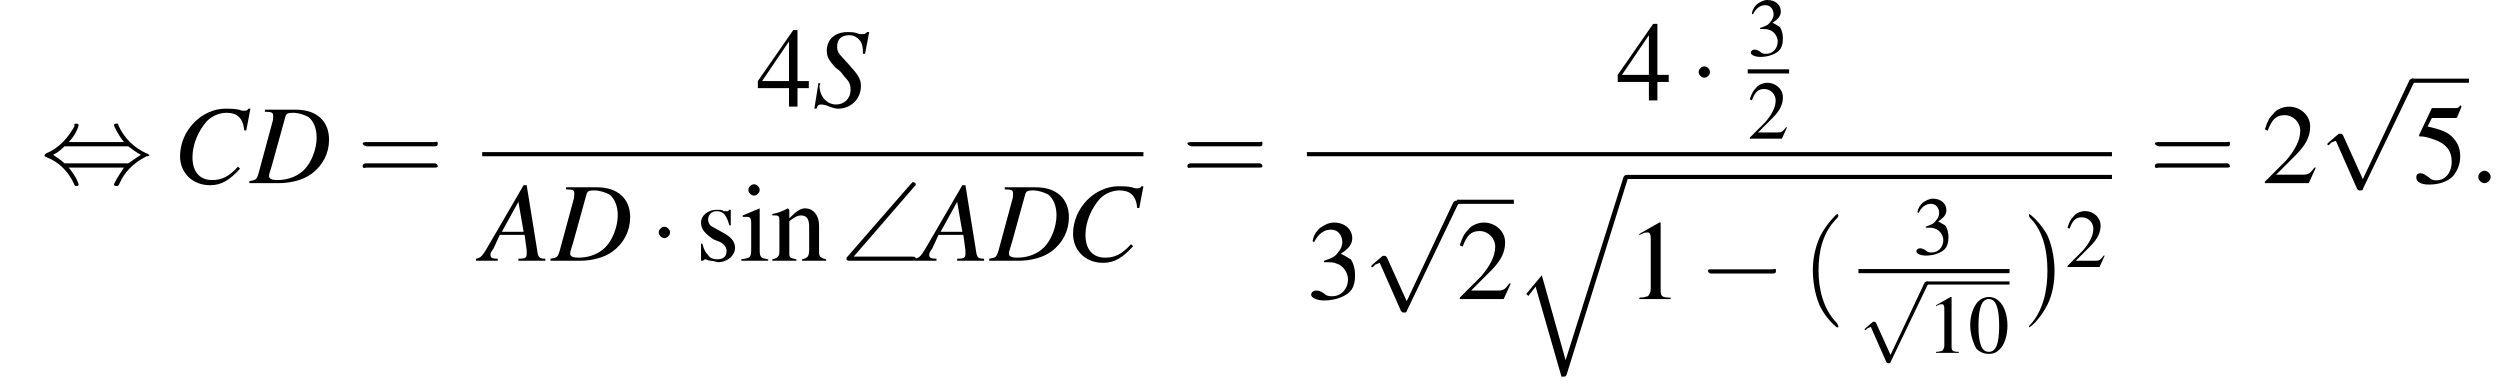 <?xml version='1.0' encoding='UTF-8'?>
<!---19.7-->
<svg height='37.5pt' version='1.1' viewBox='115.8 69.7 241.6 37.5' width='241.6pt' xmlns='http://www.w3.org/2000/svg' xmlns:xlink='http://www.w3.org/1999/xlink'>
<defs>
<path d='M7.1 -7.1C7.3 -7.3 7.3 -7.3 7.3 -7.4C7.3 -7.5 7.2 -7.6 7 -7.6C7 -7.6 6.9 -7.5 6.8 -7.4L0.7 -0.4C0.6 -0.3 0.6 -0.3 0.6 -0.2C0.6 0 0.8 0 1 0H6.9C7.1 0 7.3 0 7.3 -0.2S7.1 -0.4 6.9 -0.4H1.3L7.1 -7.1Z' id='g0-92'/>
<path d='M2.1 -0.6C2.1 -0.9 1.8 -1.2 1.5 -1.2S0.9 -0.9 0.9 -0.6S1.2 0 1.5 0S2.1 -0.3 2.1 -0.6Z' id='g18-58'/>
<use id='g12-0' transform='scale(1.369)' xlink:href='#g7-0'/>
<use id='g12-1' transform='scale(1.369)' xlink:href='#g7-1'/>
<use id='g12-44' transform='scale(1.369)' xlink:href='#g7-44'/>
<use id='g12-112' transform='scale(1.369)' xlink:href='#g7-112'/>
<path d='M5.2 -1.8C5.4 -1.8 5.5 -1.8 5.5 -2S5.4 -2.1 5.2 -2.1H0.9C0.8 -2.1 0.7 -2.1 0.7 -2S0.8 -1.8 0.9 -1.8H5.2Z' id='g7-0'/>
<path d='M1.5 -2C1.5 -2.2 1.3 -2.4 1.1 -2.4S0.7 -2.2 0.7 -2S0.9 -1.6 1.1 -1.6S1.5 -1.8 1.5 -2Z' id='g7-1'/>
<path d='M2 -2.9C2.5 -3.4 2.7 -4 2.7 -4.1C2.7 -4.2 2.6 -4.2 2.5 -4.2C2.4 -4.2 2.4 -4.2 2.4 -4C2 -3.3 1.4 -2.5 0.4 -2.1C0.3 -2 0.3 -2 0.3 -2C0.3 -2 0.3 -2 0.3 -1.9C0.3 -1.9 0.3 -1.9 0.5 -1.8C1.3 -1.5 2 -0.8 2.4 0.1C2.4 0.2 2.5 0.2 2.5 0.2C2.6 0.2 2.7 0.2 2.7 0.1C2.7 0 2.5 -0.5 2 -1.1H5.9C5.5 -0.5 5.2 0 5.2 0.1C5.2 0.2 5.3 0.2 5.4 0.2C5.5 0.2 5.5 0.2 5.6 0C5.9 -0.7 6.5 -1.4 7.5 -1.9C7.6 -1.9 7.7 -1.9 7.7 -2C7.7 -2 7.7 -2 7.7 -2C7.6 -2 7.6 -2.1 7.5 -2.1C6.6 -2.5 5.9 -3.2 5.5 -4.1C5.5 -4.2 5.5 -4.2 5.4 -4.2C5.3 -4.2 5.2 -4.2 5.2 -4.1C5.2 -4 5.5 -3.4 5.9 -2.9H2ZM1.7 -1.4C1.5 -1.6 1.2 -1.8 0.9 -2C1.3 -2.2 1.5 -2.4 1.7 -2.6H6.2C6.5 -2.4 6.7 -2.2 7.1 -2C6.6 -1.7 6.4 -1.5 6.2 -1.4H1.7Z' id='g7-44'/>
<path d='M3.1 6.8L1.7 3.7C1.6 3.6 1.6 3.6 1.6 3.6C1.6 3.6 1.5 3.6 1.4 3.6L0.7 4.2C0.6 4.3 0.6 4.3 0.6 4.3C0.6 4.4 0.6 4.4 0.7 4.4C0.7 4.4 0.8 4.3 0.9 4.2C1 4.2 1.1 4.1 1.2 4.1L2.7 7.5C2.8 7.6 2.8 7.6 2.9 7.6C3 7.6 3.1 7.6 3.1 7.5L6.7 0C6.8 -0.1 6.8 -0.1 6.8 -0.2C6.8 -0.2 6.7 -0.3 6.6 -0.3C6.6 -0.3 6.5 -0.3 6.4 -0.2L3.1 6.8Z' id='g7-112'/>
<path d='M2 -5.4C1.6 -5.4 1.2 -5.2 1 -5C0.5 -4.5 0.2 -3.6 0.2 -2.7C0.2 -1.8 0.5 -0.9 0.8 -0.4C1.1 -0.1 1.5 0.1 2 0.1C2.4 0.1 2.7 0 3 -0.3C3.5 -0.7 3.8 -1.7 3.8 -2.6C3.8 -4.2 3.1 -5.4 2 -5.4ZM2 -5.2C2.7 -5.2 3 -4.3 3 -2.6S2.7 -0.1 2 -0.1S1 -0.9 1 -2.6C1 -4.3 1.3 -5.2 2 -5.2Z' id='g9-48'/>
<path d='M2.3 -5.4L0.9 -4.6V-4.5C1 -4.6 1.1 -4.6 1.1 -4.6C1.2 -4.7 1.4 -4.7 1.5 -4.7C1.6 -4.7 1.7 -4.6 1.7 -4.3V-0.7C1.7 -0.5 1.6 -0.3 1.5 -0.2C1.4 -0.2 1.3 -0.1 0.9 -0.1V0H3.1V-0.1C2.5 -0.1 2.4 -0.2 2.4 -0.6V-5.4L2.3 -5.4Z' id='g9-49'/>
<path d='M3.8 -1.1L3.7 -1.1C3.4 -0.7 3.3 -0.6 2.9 -0.6H1L2.4 -2C3.1 -2.7 3.4 -3.3 3.4 -4C3.4 -4.8 2.7 -5.4 1.9 -5.4C1.5 -5.4 1 -5.2 0.8 -4.9C0.5 -4.6 0.4 -4.4 0.2 -3.8L0.4 -3.7C0.7 -4.5 1 -4.8 1.6 -4.8C2.2 -4.8 2.7 -4.3 2.7 -3.7C2.7 -3 2.3 -2.3 1.7 -1.6L0.2 -0.1V0H3.3L3.8 -1.1Z' id='g9-50'/>
<path d='M1.2 -2.6C1.7 -2.6 1.9 -2.6 2.1 -2.5C2.5 -2.4 2.9 -1.9 2.9 -1.4C2.9 -0.7 2.4 -0.2 1.8 -0.2C1.6 -0.2 1.4 -0.2 1.2 -0.4C0.9 -0.6 0.8 -0.6 0.6 -0.6C0.5 -0.6 0.3 -0.5 0.3 -0.3C0.3 -0.1 0.7 0.1 1.2 0.1C1.9 0.1 2.5 -0.1 2.9 -0.4S3.4 -1.2 3.4 -1.7C3.4 -2.1 3.3 -2.5 3.1 -2.8C2.9 -2.9 2.8 -3 2.4 -3.2C3 -3.6 3.2 -3.9 3.2 -4.3C3.2 -4.9 2.7 -5.4 1.9 -5.4C1.5 -5.4 1.2 -5.2 0.9 -5C0.7 -4.8 0.5 -4.6 0.4 -4.1L0.5 -4C0.8 -4.6 1.2 -4.9 1.7 -4.9C2.2 -4.9 2.5 -4.5 2.5 -4C2.5 -3.8 2.4 -3.5 2.2 -3.3C2 -3 1.8 -2.9 1.2 -2.7V-2.6Z' id='g9-51'/>
<path d='M3.7 -1.8H2.9V-5.4H2.6L0.1 -1.8V-1.3H2.3V0H2.9V-1.3H3.7V-1.8ZM2.3 -1.8H0.4L2.3 -4.6V-1.8Z' id='g9-52'/>
<path d='M1.4 -4.6H3C3.1 -4.6 3.2 -4.6 3.2 -4.7L3.5 -5.4L3.4 -5.5C3.3 -5.3 3.2 -5.3 3 -5.3H1.4L0.5 -3.4C0.5 -3.4 0.5 -3.4 0.5 -3.3C0.5 -3.3 0.5 -3.3 0.6 -3.3C0.9 -3.3 1.2 -3.2 1.5 -3.1C2.4 -2.8 2.8 -2.3 2.8 -1.5C2.8 -0.8 2.4 -0.2 1.7 -0.2C1.6 -0.2 1.4 -0.2 1.2 -0.4C0.9 -0.6 0.8 -0.7 0.6 -0.7C0.4 -0.7 0.3 -0.6 0.3 -0.4C0.3 -0.1 0.6 0.1 1.2 0.1C1.9 0.1 2.5 -0.1 2.9 -0.5C3.2 -0.9 3.4 -1.3 3.4 -1.9C3.4 -2.5 3.2 -2.9 2.8 -3.3C2.5 -3.6 2 -3.8 1.1 -4L1.4 -4.6Z' id='g9-53'/>
<path d='M1.4 -3.7L0.2 -3.2V-3.1L0.2 -3.1C0.3 -3.1 0.4 -3.1 0.5 -3.1C0.7 -3.1 0.8 -3 0.8 -2.7V-0.8C0.8 -0.2 0.7 -0.2 0.1 -0.1V0H2V-0.1C1.5 -0.2 1.4 -0.2 1.4 -0.8V-3.6L1.4 -3.7ZM1 -5.4C0.8 -5.4 0.6 -5.2 0.6 -5S0.8 -4.6 1 -4.6C1.2 -4.6 1.4 -4.8 1.4 -5C1.4 -5.2 1.2 -5.4 1 -5.4Z' id='g9-105'/>
<path d='M0.1 -3.2C0.2 -3.2 0.3 -3.2 0.3 -3.2C0.6 -3.2 0.6 -3.1 0.6 -2.7V-0.7C0.6 -0.3 0.5 -0.2 0.1 -0.1V0H1.8V-0.1C1.4 -0.2 1.3 -0.2 1.3 -0.5V-2.8C1.7 -3.1 1.9 -3.2 2.1 -3.2C2.5 -3.2 2.7 -3 2.7 -2.4V-0.8C2.7 -0.3 2.6 -0.2 2.2 -0.1V0H3.9V-0.1C3.5 -0.2 3.4 -0.3 3.4 -0.6V-2.5C3.4 -3.2 3 -3.7 2.4 -3.7C2.1 -3.7 1.8 -3.5 1.3 -3V-3.6L1.2 -3.7C0.8 -3.5 0.6 -3.4 0.1 -3.3V-3.2Z' id='g9-110'/>
<path d='M2.5 -2.5L2.5 -3.6H2.4L2.4 -3.6C2.3 -3.5 2.3 -3.5 2.3 -3.5C2.2 -3.5 2.1 -3.5 2 -3.5C1.9 -3.6 1.7 -3.6 1.5 -3.6C0.9 -3.6 0.4 -3.2 0.4 -2.7C0.4 -2.2 0.7 -1.9 1.3 -1.5L1.8 -1.3C2.1 -1.1 2.2 -0.9 2.2 -0.7C2.2 -0.3 2 -0.1 1.5 -0.1C1.3 -0.1 1 -0.2 0.9 -0.4C0.7 -0.6 0.6 -0.8 0.5 -1.2H0.4V0H0.5C0.6 0 0.6 -0.1 0.7 -0.1C0.8 -0.1 0.9 0 1.1 0C1.3 0 1.5 0.1 1.6 0.1C2.3 0.1 2.8 -0.4 2.8 -0.9C2.8 -1.3 2.6 -1.6 2.1 -1.9L1.2 -2.4C1 -2.5 0.9 -2.7 0.9 -2.9C0.9 -3.2 1.1 -3.5 1.5 -3.5C2 -3.5 2.2 -3.2 2.4 -2.5H2.5Z' id='g9-115'/>
<path d='M5 17.5L2.7 9.3L1.2 11.1L1.4 11.3L2.1 10.4L4.6 19.1C5 19.1 5 19.1 5.1 18.9L11 0C11.1 -0.2 11.1 -0.2 11.1 -0.2C11.1 -0.3 11 -0.4 10.9 -0.4C10.7 -0.4 10.7 -0.3 10.6 -0.2L5 17.5Z' id='g2-113'/>
<path d='M6.1 -0.2C5.5 -0.2 5.4 -0.3 5.3 -1.1L4.3 -7.3H4L0.8 -1.8C0 -0.4 -0.1 -0.3 -0.6 -0.2V0H1.5V-0.2C0.9 -0.2 0.8 -0.3 0.8 -0.6C0.8 -0.8 0.9 -0.9 1.1 -1.2L1.7 -2.5H4.1L4.3 -1C4.3 -0.9 4.3 -0.8 4.3 -0.7C4.3 -0.3 4.2 -0.2 3.5 -0.2V0H6.1V-0.2ZM1.9 -2.8L3.5 -5.7L4 -2.8H1.9Z' id='g19-65'/>
<path d='M7.1 -5.1L7.5 -7.2H7.3C7.2 -7 7.1 -7 6.8 -7C6.8 -7 6.6 -7 6.4 -7.1C5.9 -7.2 5.5 -7.2 5.1 -7.2C2.8 -7.2 0.7 -5.1 0.7 -2.6C0.7 -1 1.9 0.2 3.6 0.2C4.7 0.2 5.5 -0.3 6.5 -1.4L6.3 -1.6C5.4 -0.6 4.7 -0.3 3.8 -0.3C2.6 -0.3 1.9 -1.1 1.9 -2.5C1.9 -3.8 2.5 -5.1 3.3 -6C3.8 -6.5 4.5 -6.8 5.2 -6.8C6.2 -6.8 6.8 -6.3 6.9 -5.1L7.1 -5.1Z' id='g19-67'/>
<path d='M1.4 -6.9C2.1 -6.9 2.2 -6.8 2.2 -6.5C2.2 -6.3 2.2 -6.1 2.1 -5.8L0.8 -1C0.6 -0.3 0.5 -0.3 -0.1 -0.2V0H2.7C3.9 0 5.1 -0.3 5.9 -0.9C7 -1.7 7.6 -2.9 7.6 -4.2C7.6 -6 6.4 -7.1 4.4 -7.1H1.4V-6.9ZM3.4 -6.5C3.5 -6.7 3.6 -6.8 4.1 -6.8C4.7 -6.8 5.2 -6.6 5.6 -6.4C6.1 -6 6.4 -5.3 6.4 -4.4C6.4 -3.3 5.9 -2 5.2 -1.3C4.6 -0.7 3.7 -0.3 2.6 -0.3C2.1 -0.3 1.8 -0.4 1.8 -0.7C1.8 -0.9 1.9 -1.1 2.1 -1.8L3.4 -6.5Z' id='g19-68'/>
<path d='M5.1 -5.1L5.5 -7.2H5.3C5.1 -7 5 -7 4.8 -7C4.7 -7 4.5 -7 4.3 -7.1C4 -7.2 3.7 -7.2 3.4 -7.2C2.2 -7.2 1.4 -6.5 1.4 -5.4C1.4 -4.8 1.6 -4.5 2.2 -3.8C2.3 -3.7 2.5 -3.6 2.7 -3.4C2.9 -3.2 3 -3 3.1 -2.9C3.6 -2.4 3.7 -2.1 3.7 -1.6C3.7 -0.8 3.1 -0.2 2.3 -0.2C1.4 -0.2 0.7 -1 0.7 -2C0.7 -2.1 0.8 -2.2 0.8 -2.2L0.6 -2.3L0.2 0.2H0.4C0.5 -0.1 0.6 -0.2 0.8 -0.2C0.9 -0.2 1.1 -0.2 1.4 -0.1C1.9 0.1 2.2 0.2 2.5 0.2C3.7 0.2 4.7 -0.7 4.7 -2C4.7 -2.7 4.4 -3.1 3.5 -4.1S2.4 -5.2 2.4 -5.8C2.4 -6.5 2.8 -6.9 3.6 -6.9C4 -6.9 4.3 -6.7 4.5 -6.5C4.8 -6.2 4.9 -5.8 4.9 -5.1L5.1 -5.1Z' id='g19-83'/>
<use id='g22-48' xlink:href='#g9-48'/>
<use id='g22-49' xlink:href='#g9-49'/>
<use id='g22-50' xlink:href='#g9-50'/>
<use id='g22-51' xlink:href='#g9-51'/>
<path d='M2.6 1.9C2.6 1.9 2.6 1.9 2.5 1.7C1.5 0.7 1.2 -0.8 1.2 -2C1.2 -3.4 1.5 -4.7 2.5 -5.7C2.6 -5.8 2.6 -5.9 2.6 -5.9C2.6 -5.9 2.6 -6 2.5 -6C2.5 -6 1.8 -5.4 1.3 -4.4C0.9 -3.5 0.8 -2.7 0.8 -2C0.8 -1.4 0.9 -0.4 1.3 0.5C1.8 1.5 2.5 2 2.5 2C2.6 2 2.6 2 2.6 1.9Z' id='g23-40'/>
<path d='M2.3 -2C2.3 -2.6 2.2 -3.6 1.8 -4.5C1.3 -5.4 0.6 -6 0.5 -6C0.5 -6 0.5 -5.9 0.5 -5.9C0.5 -5.9 0.5 -5.8 0.6 -5.7C1.4 -4.9 1.8 -3.6 1.8 -2C1.8 -0.6 1.5 0.8 0.6 1.8C0.5 1.9 0.5 1.9 0.5 1.9C0.5 2 0.5 2 0.5 2C0.6 2 1.3 1.4 1.8 0.4C2.2 -0.4 2.3 -1.3 2.3 -2Z' id='g23-41'/>
<path d='M5.5 -2.6C5.6 -2.6 5.7 -2.6 5.7 -2.8S5.6 -2.9 5.5 -2.9H0.7C0.6 -2.9 0.4 -2.9 0.4 -2.8S0.6 -2.6 0.7 -2.6H5.5ZM5.5 -1.1C5.6 -1.1 5.7 -1.1 5.7 -1.2S5.6 -1.4 5.5 -1.4H0.7C0.6 -1.4 0.4 -1.4 0.4 -1.2S0.6 -1.1 0.7 -1.1H5.5Z' id='g23-61'/>
<use id='g26-49' transform='scale(1.369)' xlink:href='#g9-49'/>
<use id='g26-50' transform='scale(1.369)' xlink:href='#g9-50'/>
<use id='g26-51' transform='scale(1.369)' xlink:href='#g9-51'/>
<use id='g26-52' transform='scale(1.369)' xlink:href='#g9-52'/>
<use id='g26-53' transform='scale(1.369)' xlink:href='#g9-53'/>
<use id='g26-105' transform='scale(1.369)' xlink:href='#g9-105'/>
<use id='g26-110' transform='scale(1.369)' xlink:href='#g9-110'/>
<use id='g26-115' transform='scale(1.369)' xlink:href='#g9-115'/>
<use id='g27-40' transform='scale(1.369)' xlink:href='#g23-40'/>
<use id='g27-41' transform='scale(1.369)' xlink:href='#g23-41'/>
<use id='g27-61' transform='scale(1.369)' xlink:href='#g23-61'/>
</defs>
<g id='page1'>

<use x='119.7' xlink:href='#g12-44' y='87.4'/>
<use x='132.5' xlink:href='#g19-67' y='87.4'/>
<use x='140' xlink:href='#g19-68' y='87.4'/>
<use x='150.3' xlink:href='#g27-61' y='87.4'/>
<use x='188.9' xlink:href='#g26-52' y='80'/>
<use x='194.3' xlink:href='#g19-83' y='80'/>
<rect height='0.4' width='63.9' x='162.4' y='84.4'/>
<use x='162.4' xlink:href='#g19-65' y='94.9'/>
<use x='169.1' xlink:href='#g19-68' y='94.9'/>
<use x='178.5' xlink:href='#g12-1' y='94.9'/>
<use x='183' xlink:href='#g26-115' y='94.9'/>
<use x='187.3' xlink:href='#g26-105' y='94.9'/>
<use x='190.3' xlink:href='#g26-110' y='94.9'/>
<use x='197' xlink:href='#g0-92' y='94.9'/>
<use x='204.8' xlink:href='#g19-65' y='94.9'/>
<use x='211.5' xlink:href='#g19-68' y='94.9'/>
<use x='218.8' xlink:href='#g19-67' y='94.9'/>
<use x='230' xlink:href='#g27-61' y='87.4'/>
<use x='272' xlink:href='#g26-52' y='79.4'/>
<use x='279' xlink:href='#g12-1' y='79.4'/>
<use x='284.7' xlink:href='#g22-51' y='75.1'/>
<rect height='0.4' width='4' x='284.7' y='76.4'/>
<use x='284.7' xlink:href='#g22-50' y='83.1'/>
<rect height='0.4' width='77.8' x='242.1' y='84.4'/>
<use x='242.1' xlink:href='#g26-51' y='98.6'/>
<use x='247.5' xlink:href='#g12-112' y='89.5'/>
<rect height='0.4' width='5.5' x='256.6' y='89'/>
<use x='256.6' xlink:href='#g26-50' y='98.6'/>
<use x='262.1' xlink:href='#g2-113' y='87'/>
<rect height='0.4' width='46.9' x='273' y='86.6'/>
<use x='273' xlink:href='#g26-49' y='98.6'/>
<use x='279.9' xlink:href='#g12-0' y='98.6'/>
<use x='289.9' xlink:href='#g27-40' y='98.6'/>
<use x='300.7' xlink:href='#g22-51' y='94.3'/>
<rect height='0.4' width='14.6' x='295.4' y='95.7'/>
<use x='295.4' xlink:href='#g7-112' y='97.2'/>
<rect height='0.3' width='8' x='302' y='96.9'/>
<use x='302' xlink:href='#g22-49' y='103.8'/>
<use x='306' xlink:href='#g22-48' y='103.8'/>
<use x='311.2' xlink:href='#g27-41' y='98.6'/>
<use x='315.4' xlink:href='#g22-50' y='95.5'/>
<use x='323.5' xlink:href='#g27-61' y='87.4'/>
<use x='334.4' xlink:href='#g26-50' y='87.4'/>
<use x='339.9' xlink:href='#g12-112' y='77.7'/>
<rect height='0.4' width='5.5' x='348.9' y='77.3'/>
<use x='348.9' xlink:href='#g26-53' y='87.4'/>
<use x='354.4' xlink:href='#g18-58' y='87.4'/>
</g>
</svg>